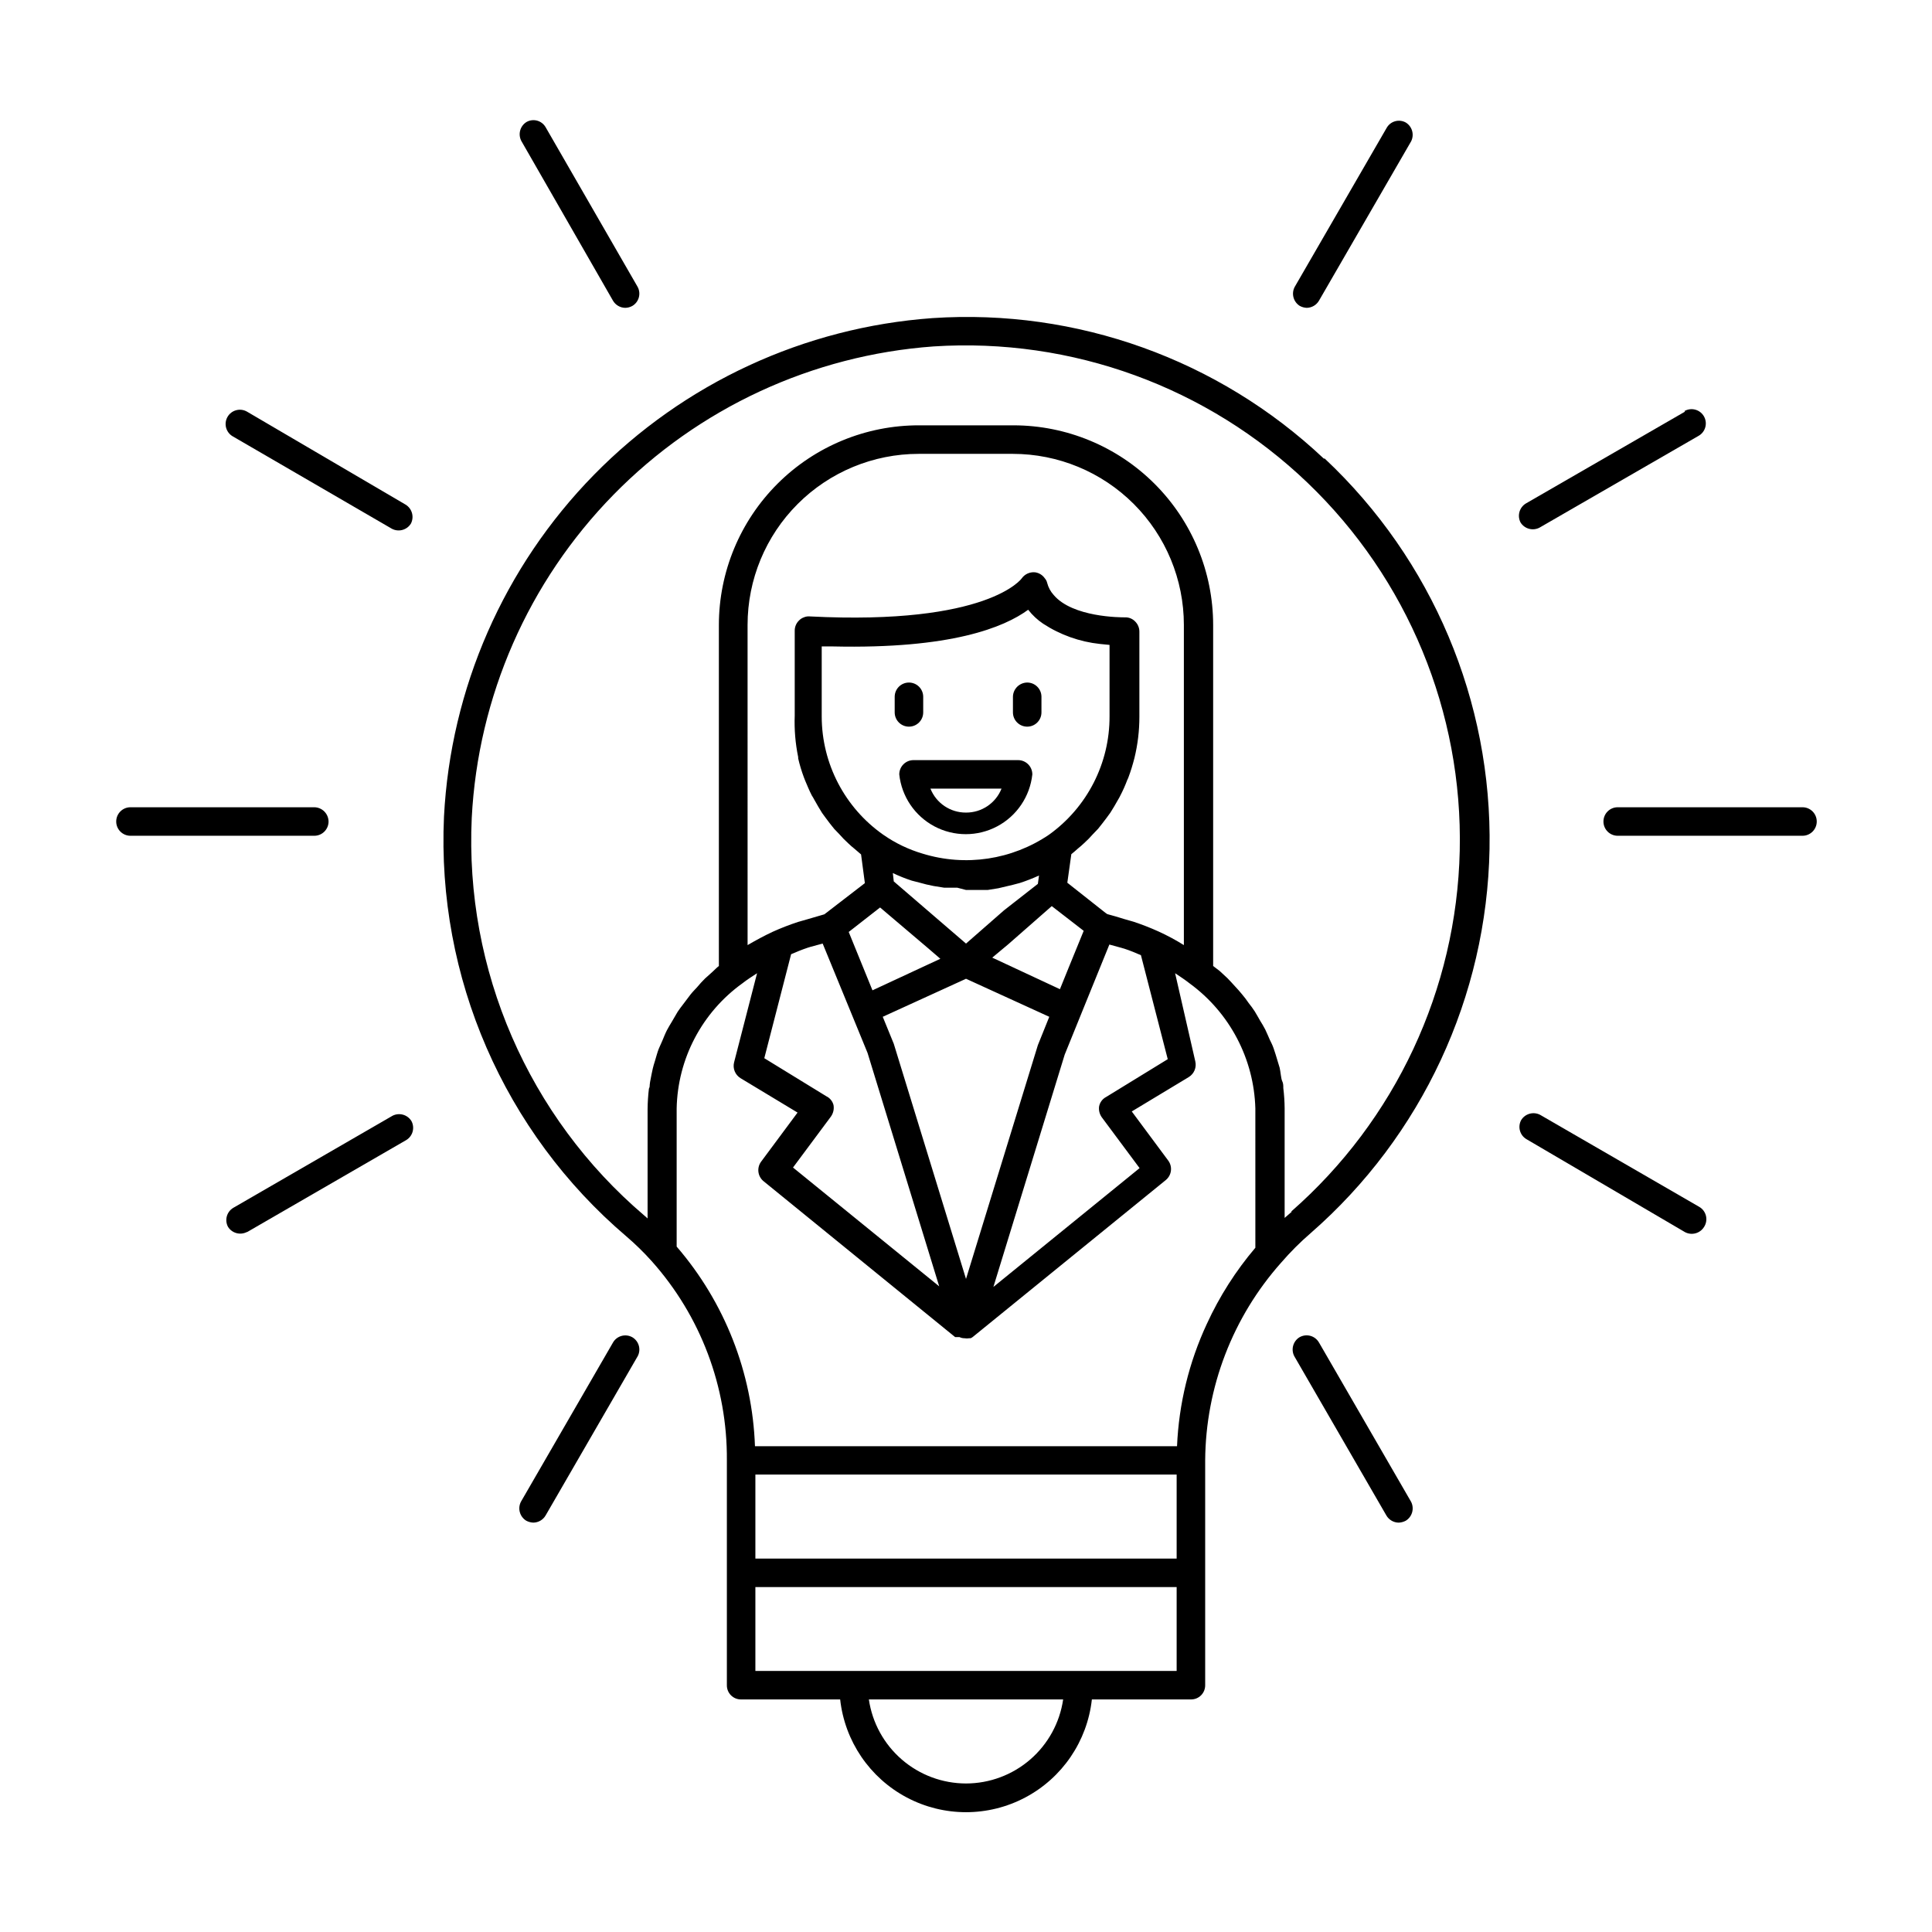 <?xml version="1.0" encoding="UTF-8"?>
<!-- The Best Svg Icon site in the world: iconSvg.co, Visit us! https://iconsvg.co -->
<svg fill="#000000" width="800px" height="800px" version="1.1" viewBox="144 144 512 512" xmlns="http://www.w3.org/2000/svg">
 <g>
  <path d="m494.82 265.53c-27.883-26.289-65.449-39.777-103.68-37.23-33.988 2.438-65.914 17.219-89.762 41.559s-37.973 56.559-39.719 90.59c-1.934 42.535 15.902 83.578 48.316 111.19 2.394 2.047 4.648 4.25 6.75 6.598 12.953 14.504 20.047 33.305 19.902 52.75v59.602c-0.016 1.008 0.379 1.977 1.09 2.688 0.711 0.711 1.68 1.105 2.688 1.09h26.25-0.004c1.219 11.051 7.828 20.777 17.648 25.98 9.824 5.203 21.586 5.203 31.41 0 9.82-5.203 16.43-14.93 17.648-25.98h26.25-0.004c1.008 0.016 1.977-0.379 2.688-1.09 0.711-0.711 1.105-1.68 1.094-2.688v-59.602c0.137-19.332 7.297-37.953 20.152-52.395 2.41-2.789 5.019-5.398 7.809-7.809 29.469-25.715 46.684-62.695 47.395-101.8s-15.152-76.684-43.668-103.45zm-94.816 351.11c-6.25-0.008-12.289-2.258-17.016-6.348-4.727-4.086-7.824-9.738-8.73-15.922h51.488c-0.906 6.184-4.004 11.836-8.73 15.922-4.727 4.09-10.766 6.34-17.012 6.348zm55.82-29.824h-111.64v-22.219h111.64zm0-29.773-111.64-0.004v-22.27h111.64zm20.859-82.371v-0.004c-5.184 6.098-9.504 12.879-12.848 20.152-4.742 10.191-7.43 21.215-7.91 32.445h-111.85c-0.695-19.484-8.02-38.145-20.754-52.902v-36.625c0.266-13.18 6.727-25.461 17.43-33.152 1.211-0.957 2.57-1.812 3.879-2.672l-6.094 23.633c-0.402 1.617 0.293 3.309 1.711 4.18l15.113 9.117-9.723 13.098v0.004c-1.109 1.598-0.828 3.777 0.656 5.039l50.836 41.363h1.156c0.406 0.199 0.855 0.305 1.309 0.301 0.418 0.07 0.844 0.07 1.262 0h0.352c0.219-0.086 0.422-0.207 0.605-0.352l51.188-41.613v-0.004c1.484-1.258 1.766-3.438 0.652-5.035l-9.723-13.098 15.113-9.117 0.004-0.004c1.418-0.875 2.109-2.562 1.711-4.184l-5.34-23.324c1.359 0.906 2.672 1.762 3.879 2.719 10.602 7.754 17.016 19.973 17.383 33.102zm-40.758-34.66 10.078 13.551-38.742 31.488 18.895-61.566 5.844-14.41 5.996-14.762 3.125 0.855 0.855 0.25c1.562 0.504 2.973 1.109 4.383 1.715l7.106 27.559-16.426 10.078-0.008-0.004c-0.922 0.52-1.57 1.426-1.762 2.469-0.125 0.973 0.105 1.957 0.656 2.769zm-72.953-5.5-16.426-10.078 7.106-27.559c1.41-0.605 2.871-1.211 4.383-1.715l0.805-0.25 3.176-0.855 7.758 18.895 4.133 10.078 18.992 61.867-38.742-31.488 10.078-13.551h-0.004c0.613-0.883 0.848-1.969 0.656-3.023-0.266-1.016-0.965-1.863-1.914-2.32zm48.266-40.305 11.488-10.078 8.465 6.551-3.93 9.621-2.367 5.844-17.938-8.363zm-11.234-0.148-4.684-4.031-14.461-12.445-0.25-2.215h-0.004c1.633 0.781 3.316 1.453 5.039 2.016l1.965 0.504c1.277 0.371 2.535 0.672 3.777 0.906l2.82 0.453h3.477l2.32 0.605h2.266 3.477l2.82-0.453 3.828-0.906 1.914-0.504 0.004-0.004c1.715-0.559 3.394-1.215 5.035-1.965l-0.301 2.215-8.969 7.008zm22.016-28.867v-0.004c-9.824 6.676-22.148 8.531-33.504 5.039-3.742-1.102-7.281-2.801-10.48-5.039-10.184-7.164-16.25-18.832-16.273-31.285v-18.59h2.973c31.285 0.707 45.344-5.039 51.742-9.723 1.105 1.426 2.434 2.668 3.93 3.676 4.539 2.977 9.719 4.824 15.113 5.391l2.519 0.25v18.895c0.055 12.438-5.918 24.133-16.02 31.387zm-44.789 19.297 12.695 10.777 3.273 2.82-17.984 8.363-6.297-15.469zm3.629 36.125-2.922-7.152 22.066-10.078 22.066 10.078-3.023 7.508-19.043 61.961zm70.23-29.727v-0.004c-2.184-0.992-4.422-1.867-6.703-2.621l-2.469-0.707c-1.461-0.453-2.922-0.906-4.484-1.309l-0.504-0.352-10.078-7.961 1.059-7.559c0.605-0.453 1.16-1.008 1.762-1.512 0.605-0.504 1.109-0.906 1.613-1.41l0.004 0.004c0.855-0.773 1.664-1.598 2.418-2.469l1.309-1.359c0.805-0.957 1.512-1.965 2.266-2.922l0.957-1.309c0.754-1.16 1.41-2.316 2.066-3.477l0.004-0.004c0.219-0.359 0.422-0.727 0.602-1.105 0.691-1.324 1.297-2.688 1.816-4.082 0.137-0.258 0.254-0.527 0.352-0.809 0.605-1.613 1.109-3.273 1.562-5.039v0.004c0.867-3.562 1.309-7.215 1.309-10.883v-22.621c0-1.004-0.398-1.961-1.109-2.672-0.703-0.742-1.695-1.145-2.719-1.105-1.16 0-13.906 0-18.895-5.945-0.82-0.906-1.406-1.992-1.711-3.176-0.105-0.469-0.332-0.902-0.656-1.258-0.598-0.859-1.531-1.426-2.57-1.562-1.379-0.133-2.723 0.484-3.523 1.613 0 0-8.766 12.496-56.176 10.078v-0.004c-0.535-0.043-1.07 0.043-1.562 0.254-0.477 0.168-0.906 0.445-1.258 0.805-0.746 0.707-1.164 1.691-1.16 2.719v22.523c-0.137 3.664 0.168 7.336 0.906 10.93 0.023 0.117 0.023 0.238 0 0.355 0.395 1.711 0.898 3.391 1.512 5.035l0.352 0.906c0.555 1.309 1.109 2.672 1.762 3.93 0.25 0.402 0.504 0.805 0.707 1.211 0.656 1.16 1.309 2.316 2.016 3.426l0.957 1.309c0.754 1.008 1.461 1.965 2.266 2.922l1.309 1.359 0.004 0.004c0.754 0.871 1.562 1.695 2.418 2.469 0.504 0.504 1.059 0.957 1.613 1.41l1.762 1.512 1.008 7.609-10.73 8.262-4.484 1.309-2.469 0.707v-0.004c-2.297 0.754-4.551 1.629-6.75 2.621-2.266 1.059-4.484 2.266-6.648 3.527l-0.004-84.844c0-12.023 4.777-23.559 13.281-32.059 8.504-8.504 20.039-13.281 32.062-13.281h24.938c12.027 0 23.559 4.777 32.062 13.281 8.504 8.5 13.281 20.035 13.281 32.059v84.844c-2.137-1.34-4.356-2.531-6.648-3.578zm35.266 74.211-1.914 1.664v-29.023c-0.016-1.801-0.133-3.602-0.352-5.391 0-0.656 0-1.258-0.301-1.863-0.301-0.605-0.402-2.316-0.656-3.477l-0.656-2.168c-0.301-1.008-0.605-2.016-0.957-3.023s-0.656-1.512-1.008-2.266c-0.352-0.754-0.754-1.812-1.211-2.719-0.453-0.906-0.855-1.512-1.309-2.266s-0.957-1.715-1.461-2.519c-0.504-0.805-1.059-1.512-1.613-2.215v-0.004c-0.543-0.809-1.133-1.582-1.762-2.32-0.555-0.707-1.211-1.41-1.863-2.117-0.656-0.707-1.309-1.461-2.016-2.168l-2.066-1.914-1.715-1.305v-90.387c-0.012-14.023-5.59-27.473-15.508-37.391-9.918-9.918-23.363-15.496-37.391-15.508h-25.039c-14.051-0.027-27.539 5.535-37.488 15.457-9.953 9.922-15.551 23.391-15.562 37.441v90.387c-0.605 0.453-1.109 1.008-1.664 1.512l-2.016 1.812c-0.742 0.734-1.449 1.508-2.113 2.316-0.605 0.656-1.211 1.258-1.762 1.965-0.555 0.707-1.258 1.664-1.863 2.469-0.605 0.805-1.059 1.359-1.512 2.066l-1.562 2.672c-0.453 0.754-0.855 1.41-1.258 2.168-0.402 0.754-0.855 1.914-1.258 2.871-0.402 0.957-0.656 1.41-0.957 2.168-0.301 0.754-0.656 2.066-0.957 3.074s-0.453 1.41-0.605 2.117c-0.152 0.707-0.504 2.316-0.707 3.527-0.203 1.211 0 1.16-0.301 1.762l-0.004-0.004c-0.219 1.805-0.336 3.621-0.355 5.438v28.969c-0.301-0.25-0.555-0.555-0.906-0.805-30.699-26.16-47.57-65.055-45.695-105.35 1.66-32.164 15.016-62.613 37.551-85.621 22.535-23.012 52.703-36.992 84.824-39.32 36.656-2.383 72.625 10.734 99.145 36.152 26.516 25.422 41.141 60.805 40.309 97.527-0.832 36.723-17.047 71.41-44.688 95.602z"/>
  <path d="m416.22 324.88c-2.078 0.027-3.754 1.703-3.781 3.781v4.133-0.004c0 2.09 1.691 3.781 3.781 3.781 2.086 0 3.777-1.691 3.777-3.781v-4.133 0.004c0-2.09-1.691-3.781-3.777-3.781z"/>
  <path d="m388.66 332.79v-4.133 0.004c0-2.09-1.691-3.781-3.781-3.781-2.086 0-3.777 1.691-3.777 3.781v4.133-0.004c0 2.09 1.691 3.781 3.777 3.781 2.09 0 3.781-1.691 3.781-3.781z"/>
  <path d="m413.95 345.44h-27.859c-2.086 0-3.777 1.691-3.777 3.777 0.625 5.856 4.117 11.016 9.316 13.777 5.199 2.758 11.43 2.758 16.633 0 5.199-2.762 8.688-7.922 9.316-13.777 0-2.086-1.691-3.777-3.777-3.777zm-13.953 13.902c-4.148 0.027-7.887-2.492-9.422-6.348h18.844-0.004c-1.531 3.856-5.273 6.375-9.418 6.348z"/>
  <path d="m621.68 357.93h-48.973c-2.086 0-3.777 1.691-3.777 3.781 0 2.086 1.691 3.777 3.777 3.777h48.973c2.086 0 3.777-1.691 3.777-3.777 0-2.09-1.691-3.781-3.777-3.781z"/>
  <path d="m590.54 253.09-42.168 24.336c-1.723 1.047-2.34 3.25-1.41 5.039 1.062 1.703 3.262 2.297 5.035 1.359l42.168-24.336h0.004c1.809-1.043 2.426-3.356 1.383-5.164-1.043-1.809-3.356-2.426-5.164-1.383z"/>
  <path d="m490.28 225.58c1.352-0.012 2.598-0.742 3.273-1.914l24.383-42.168h0.004c0.93-1.789 0.312-3.992-1.41-5.039-1.785-0.984-4.027-0.355-5.039 1.41l-24.383 42.168-0.004 0.004c-0.938 1.773-0.344 3.973 1.363 5.035 0.559 0.301 1.18 0.473 1.812 0.504z"/>
  <path d="m594.32 463.83-42.168-24.387c-1.789-0.93-3.992-0.312-5.039 1.414-0.953 1.785-0.332 4.008 1.414 5.035l42.016 24.637c1.777 0.938 3.977 0.344 5.039-1.359 0.57-0.867 0.758-1.93 0.52-2.941-0.238-1.012-0.883-1.879-1.781-2.398z"/>
  <path d="m488.37 498.39c-1.707 1.062-2.301 3.266-1.359 5.039l24.383 42.168c0.676 1.176 1.922 1.902 3.273 1.918 0.652-0.027 1.289-0.199 1.867-0.504 1.723-1.047 2.34-3.25 1.41-5.039l-24.383-42.168h-0.004c-0.496-0.883-1.324-1.527-2.297-1.793-0.977-0.262-2.016-0.125-2.891 0.379z"/>
  <path d="m231.07 361.71c-0.027-2.078-1.703-3.754-3.777-3.781h-48.719c-2.086 0-3.777 1.691-3.777 3.781 0 2.086 1.691 3.777 3.777 3.777h48.719c2.086 0 3.777-1.691 3.777-3.777z"/>
  <path d="m209.46 253.09c-1.809-1.043-4.121-0.422-5.164 1.387s-0.422 4.121 1.387 5.164l42.168 24.484c1.777 0.941 3.977 0.348 5.039-1.359 0.93-1.789 0.312-3.992-1.41-5.039z"/>
  <path d="m309.71 225.58c0.656-0.012 1.293-0.184 1.863-0.504 1.746-1.027 2.367-3.25 1.414-5.035l-24.387-42.32c-1.012-1.77-3.254-2.398-5.039-1.41-1.723 1.043-2.34 3.246-1.41 5.035l24.285 42.32c0.676 1.172 1.922 1.902 3.273 1.914z"/>
  <path d="m209.46 470.53 42.168-24.383c1.746-1.031 2.367-3.254 1.414-5.039-1.047-1.723-3.25-2.34-5.039-1.41l-42.168 24.383c-1.746 1.031-2.367 3.254-1.414 5.039 1.062 1.703 3.262 2.297 5.039 1.359z"/>
  <path d="m306.44 499.8-24.383 42.168c-0.93 1.789-0.312 3.992 1.41 5.039 0.574 0.305 1.211 0.477 1.863 0.504 1.352-0.016 2.598-0.742 3.273-1.918l24.383-42.168h0.004c0.953-1.785 0.332-4.008-1.414-5.039-1.809-1.02-4.106-0.391-5.137 1.414z"/>
 </g>
</svg>